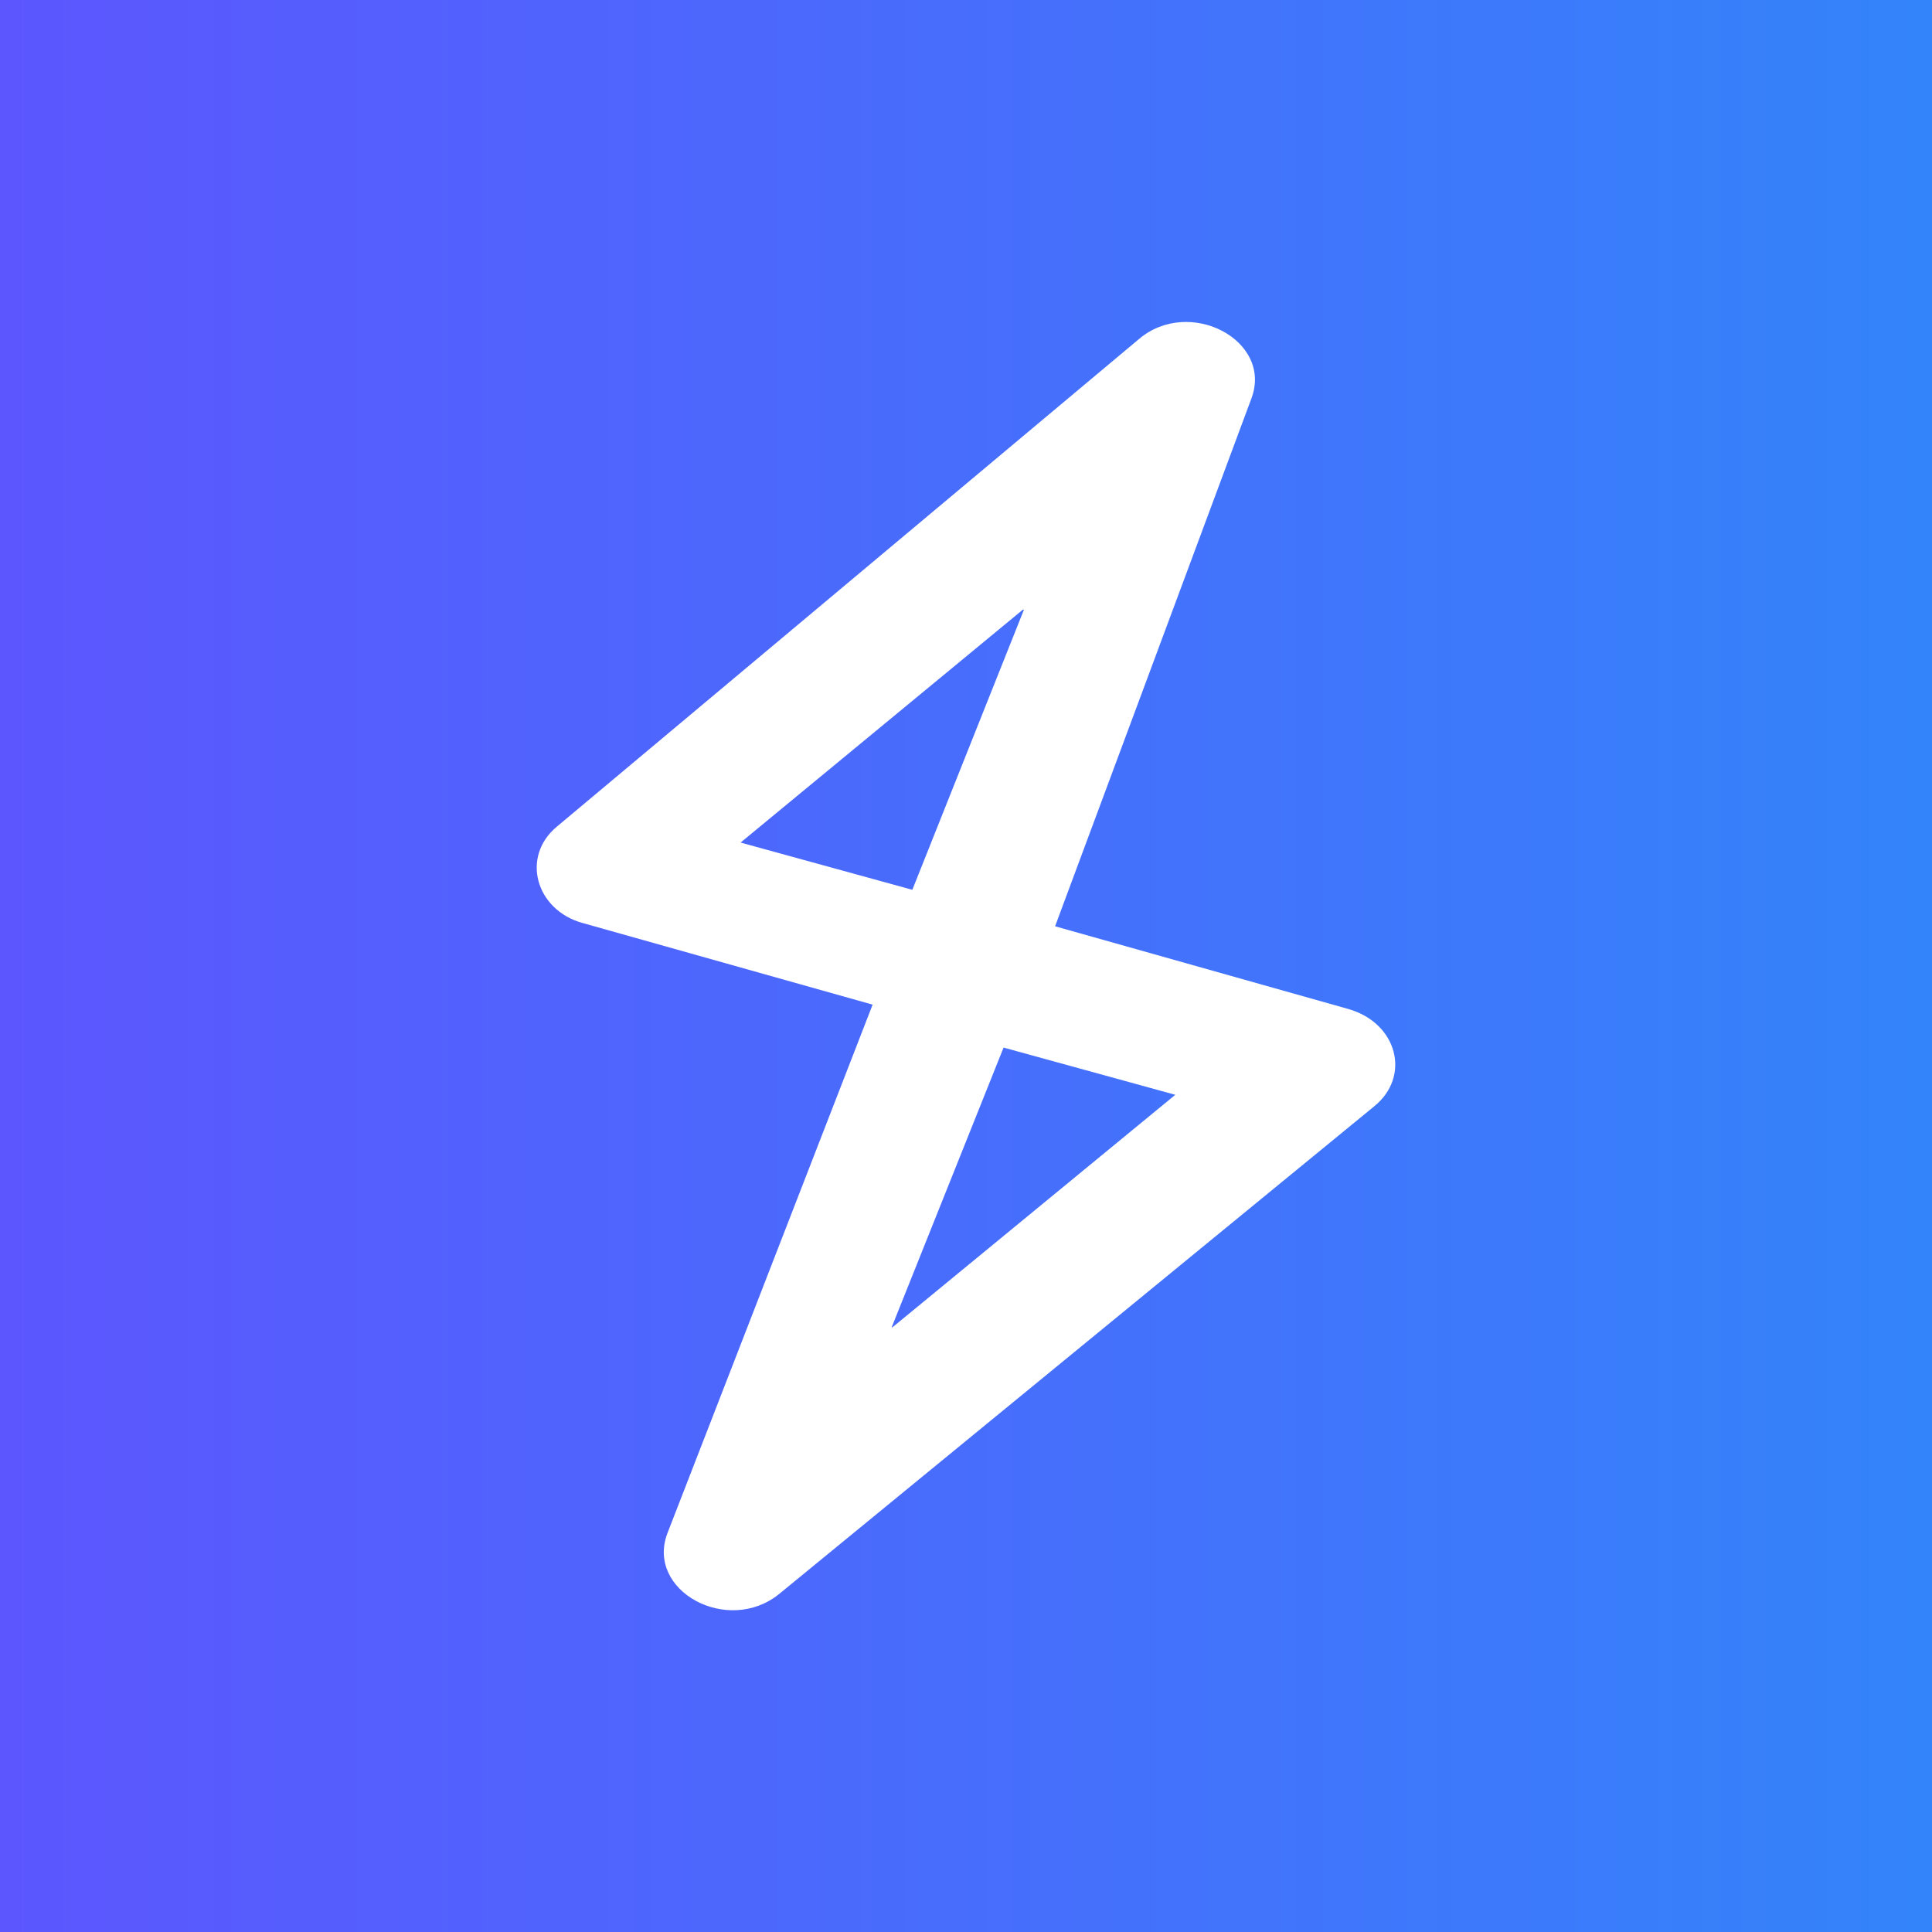 <!-- by TradingView --><svg width="18" height="18" viewBox="0 0 18 18" xmlns="http://www.w3.org/2000/svg"><rect x="0" y="0" width="18" height="18" fill="#333333" stroke="none"/><path fill="url(#a2f5fahme)" d="M0 0h18v18H0z"/><path d="m8.13 9.36-2.7-.76c-.44-.12-.58-.62-.24-.9l5.42-4.54c.47-.4 1.25.01 1.05.55L9.83 8.63l2.73.77c.46.13.59.63.24.91l-5.54 4.54c-.48.39-1.25-.03-1.04-.57l1.91-4.92Zm1.4-3.68L6.9 7.85l1.6.44 1.04-2.61Zm-1.22 6.69 2.64-2.17-1.6-.44-1.04 2.6Z" fill="#fff"/><defs><linearGradient id="a2f5fahme" x1="0" y1="9" x2="18" y2="9" gradientUnits="userSpaceOnUse"><stop stop-color="#5C56FE"/><stop offset="1" stop-color="#3384FA"/></linearGradient></defs></svg>